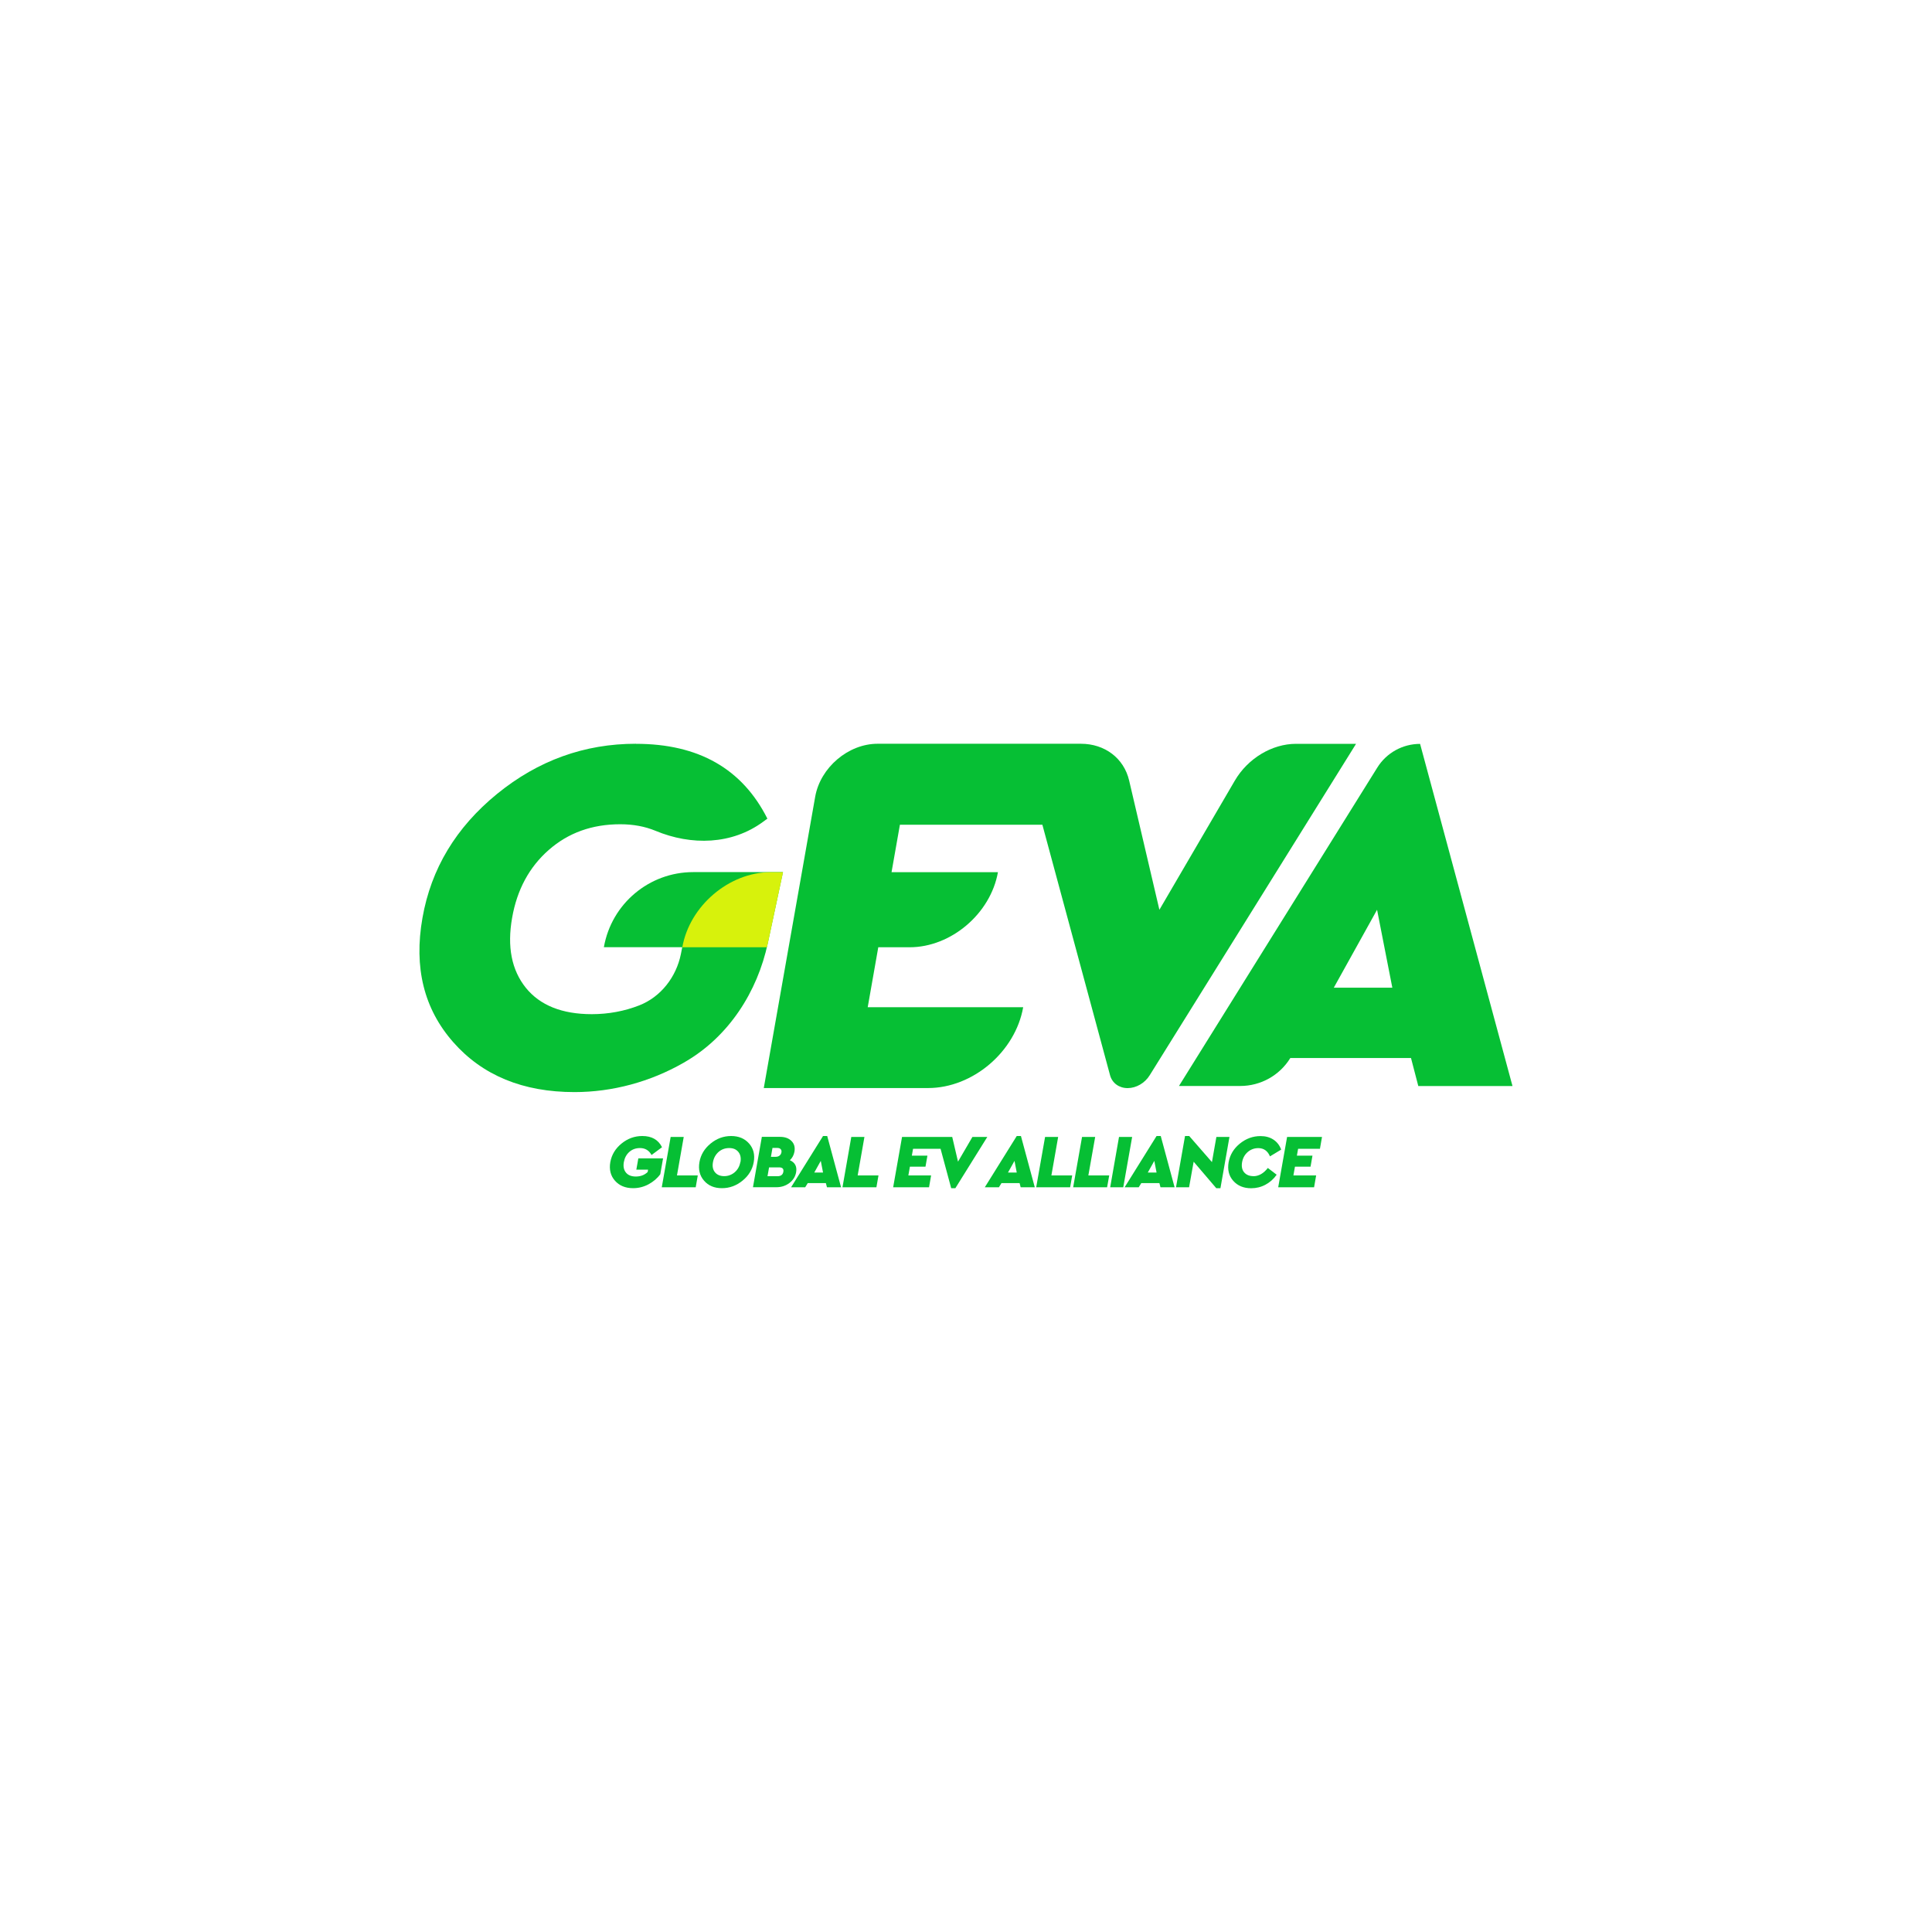 <svg xmlns="http://www.w3.org/2000/svg" id="uuid-5c139e7f-4270-48c6-8bf1-133c4518d0d4" data-name="Layer 2" width="300" height="300" viewBox="0 0 300 300"><defs><style>      .uuid-b8cd1bed-c60b-41cf-83af-ca017e1202cd {        fill: #fff;      }      .uuid-09d1a5d9-40f7-489f-b220-6d144eedefc8 {        fill: #06bf34;      }      .uuid-68365f30-766d-452f-b77e-66c0afd32b23 {        fill: #d7f20c;      }    </style></defs><g id="uuid-1c629560-c651-4273-a950-a70b685d27c8" data-name="Grafika"><rect class="uuid-b8cd1bed-c60b-41cf-83af-ca017e1202cd" width="300" height="300"></rect><g><g><g><path class="uuid-09d1a5d9-40f7-489f-b220-6d144eedefc8" d="m98.76,115.5c9.7,0,16.5,3.87,20.4,11.62l-.63.46c-4.87,3.6-11.17,3.75-16.76,1.42-1.62-.67-3.44-1.01-5.46-1.01-4.38,0-8.07,1.33-11.1,3.99-3.03,2.66-4.93,6.18-5.69,10.55-.79,4.48-.08,8.09,2.12,10.84,2.2,2.73,5.62,4.11,10.26,4.11,2.57,0,5.08-.47,7.35-1.36,3.38-1.32,5.76-4.42,6.48-7.98l.21-1.06h-12.17,0c1.18-6.74,7.03-11.66,13.87-11.66h13.94s-2.35,11.01-2.35,11.01c-1.62,7.61-6.08,14.51-12.8,18.43-.11.07-.23.13-.34.2-5.12,2.92-10.98,4.52-16.88,4.52-8.01,0-14.29-2.59-18.83-7.75-4.55-5.17-6.14-11.59-4.78-19.3,1.34-7.64,5.21-14.05,11.58-19.25,6.37-5.19,13.56-7.79,21.57-7.79Z"></path><path class="uuid-09d1a5d9-40f7-489f-b220-6d144eedefc8" d="m220.23,168.63l-1.13-4.34h-18.74c-1.66,2.7-4.6,4.34-7.77,4.34h-9.52l30.79-49.43c1.43-2.3,3.94-3.69,6.65-3.69h0l14.35,53.13h-14.63Zm-4.03-15.26l-2.37-12.1-6.72,12.1h9.09Z"></path></g><path class="uuid-68365f30-766d-452f-b77e-66c0afd32b23" d="m121.59,135.43h-1.99c-6.42.04-12.52,5.24-13.65,11.66h13.15l2.49-11.66Z"></path><path class="uuid-09d1a5d9-40f7-489f-b220-6d144eedefc8" d="m201.25,115.5c-3.73,0-7.49,2.26-9.51,5.72l-11.71,20.05-4.7-20.08c-.81-3.45-3.77-5.7-7.49-5.7h-31.57c-4.55,0-8.89,3.69-9.69,8.24l-2.06,11.69-2.06,11.66-3.86,21.87h25.51c6.93,0,13.55-5.62,14.77-12.55h-24.14l1.64-9.31h4.86c6.44,0,12.58-5.22,13.72-11.66h0s-16.52,0-16.52,0l1.3-7.37h22.12l10.51,38.9c.33,1.22,1.4,2,2.73,2s2.68-.78,3.43-2l32.04-51.46h-9.34Z"></path></g><g><path class="uuid-09d1a5d9-40f7-489f-b220-6d144eedefc8" d="m99.12,179.87l-.31,1.75h1.82l-.06.37c-.49.47-1.1.7-1.84.7-.7,0-1.21-.21-1.54-.62-.33-.41-.44-.95-.32-1.62.12-.66.4-1.18.85-1.58.45-.4,1.01-.6,1.66-.6.8,0,1.4.36,1.79,1.08l1.63-1.21c-.58-1.16-1.6-1.74-3.06-1.74-1.2,0-2.28.39-3.23,1.17-.96.78-1.53,1.74-1.74,2.88-.2,1.15.04,2.12.72,2.89s1.62,1.16,2.82,1.16c.84,0,1.64-.2,2.39-.6.74-.4,1.36-.92,1.83-1.57l.43-2.46h-3.86Z"></path><polygon class="uuid-09d1a5d9-40f7-489f-b220-6d144eedefc8" points="106.17 176.54 104.14 176.54 102.76 184.36 108.03 184.36 108.35 182.52 105.12 182.52 106.17 176.54"></polygon><path class="uuid-09d1a5d9-40f7-489f-b220-6d144eedefc8" d="m116.32,177.57c-.68-.78-1.61-1.17-2.79-1.17s-2.24.39-3.19,1.17c-.95.78-1.53,1.74-1.73,2.88-.2,1.14.04,2.11.71,2.88.67.78,1.6,1.17,2.78,1.17s2.24-.39,3.2-1.17c.96-.78,1.54-1.74,1.74-2.88.2-1.15-.04-2.11-.72-2.88Zm-1.36,2.88c-.12.65-.41,1.18-.88,1.58-.47.4-1.02.6-1.63.6s-1.11-.2-1.43-.6c-.33-.4-.43-.93-.31-1.58.12-.65.41-1.17.87-1.58.46-.4,1.01-.6,1.65-.6s1.09.2,1.42.6c.33.4.44.93.33,1.58Z"></path><path class="uuid-09d1a5d9-40f7-489f-b220-6d144eedefc8" d="m122.65,180.16c.38-.36.61-.79.71-1.32.12-.69-.03-1.24-.46-1.67s-1.02-.64-1.78-.64h-2.82l-1.38,7.82h3.65c.76,0,1.43-.22,2-.65s.93-.99,1.05-1.67c.16-.9-.17-1.52-.97-1.87Zm-2.7-1.91h.73c.25,0,.43.06.54.19.12.13.16.29.12.5-.04.21-.13.37-.29.5-.16.13-.36.19-.61.19h-.73l.24-1.37Zm1.69,3.7c-.08.46-.38.69-.9.69h-1.56l.24-1.37h1.56c.52,0,.74.23.66.69Z"></path><path class="uuid-09d1a5d9-40f7-489f-b220-6d144eedefc8" d="m127.8,176.4l-4.96,7.96h2.19l.4-.65h2.81l.17.65h2.19l-2.15-7.96h-.65Zm-1.36,5.67l1.01-1.81.35,1.81h-1.36Z"></path><polygon class="uuid-09d1a5d9-40f7-489f-b220-6d144eedefc8" points="134.23 176.54 132.19 176.54 130.82 184.36 136.09 184.36 136.41 182.52 133.18 182.52 134.23 176.54"></polygon><polygon class="uuid-09d1a5d9-40f7-489f-b220-6d144eedefc8" points="151 176.54 148.76 180.38 147.86 176.54 146.43 176.54 145.55 176.54 140.07 176.54 138.69 184.36 144.26 184.36 144.58 182.52 141.05 182.52 141.29 181.16 143.71 181.16 144.01 179.45 141.59 179.45 141.78 178.38 146.05 178.38 147.7 184.5 148.35 184.5 153.31 176.54 151 176.54"></polygon><path class="uuid-09d1a5d9-40f7-489f-b220-6d144eedefc8" d="m157.88,176.4l-4.96,7.96h2.19l.4-.65h2.81l.17.65h2.19l-2.15-7.96h-.65Zm-1.36,5.67l1.01-1.81.35,1.81h-1.36Z"></path><polygon class="uuid-09d1a5d9-40f7-489f-b220-6d144eedefc8" points="164.31 176.54 162.28 176.54 160.9 184.36 166.17 184.36 166.49 182.52 163.26 182.52 164.31 176.54"></polygon><polygon class="uuid-09d1a5d9-40f7-489f-b220-6d144eedefc8" points="170.06 176.54 168.02 176.54 166.64 184.36 171.91 184.36 172.24 182.52 169 182.52 170.06 176.54"></polygon><polygon class="uuid-09d1a5d9-40f7-489f-b220-6d144eedefc8" points="173.76 176.54 172.39 184.36 174.42 184.36 175.8 176.54 173.76 176.54"></polygon><path class="uuid-09d1a5d9-40f7-489f-b220-6d144eedefc8" d="m179.59,176.4l-4.96,7.96h2.19l.4-.65h2.81l.17.65h2.19l-2.15-7.96h-.65Zm-1.36,5.67l1.01-1.81.35,1.81h-1.36Z"></path><polygon class="uuid-09d1a5d9-40f7-489f-b220-6d144eedefc8" points="188.88 176.54 188.19 180.45 184.66 176.4 184.01 176.4 182.61 184.36 184.64 184.36 185.35 180.39 188.86 184.5 189.51 184.5 190.91 176.54 188.88 176.54"></polygon><path class="uuid-09d1a5d9-40f7-489f-b220-6d144eedefc8" d="m194.63,182.63c-.63,0-1.11-.2-1.44-.59-.33-.39-.43-.92-.32-1.57.12-.66.41-1.18.88-1.59.47-.4,1.02-.6,1.64-.6.85,0,1.45.43,1.81,1.28l1.74-1.05c-.24-.66-.64-1.18-1.2-1.55-.56-.37-1.23-.55-2.01-.55-1.18,0-2.25.39-3.21,1.17-.96.78-1.53,1.74-1.74,2.88-.2,1.15.03,2.12.71,2.89.68.77,1.61,1.16,2.79,1.16.79,0,1.53-.18,2.22-.55.69-.37,1.27-.88,1.74-1.55l-1.37-1.05c-.66.85-1.41,1.28-2.26,1.28Z"></path><polygon class="uuid-09d1a5d9-40f7-489f-b220-6d144eedefc8" points="204.96 178.38 205.28 176.54 199.86 176.54 198.48 184.36 204.05 184.36 204.37 182.52 200.84 182.52 201.08 181.16 203.5 181.16 203.8 179.45 201.38 179.45 201.57 178.38 204.96 178.38"></polygon></g></g></g></svg>